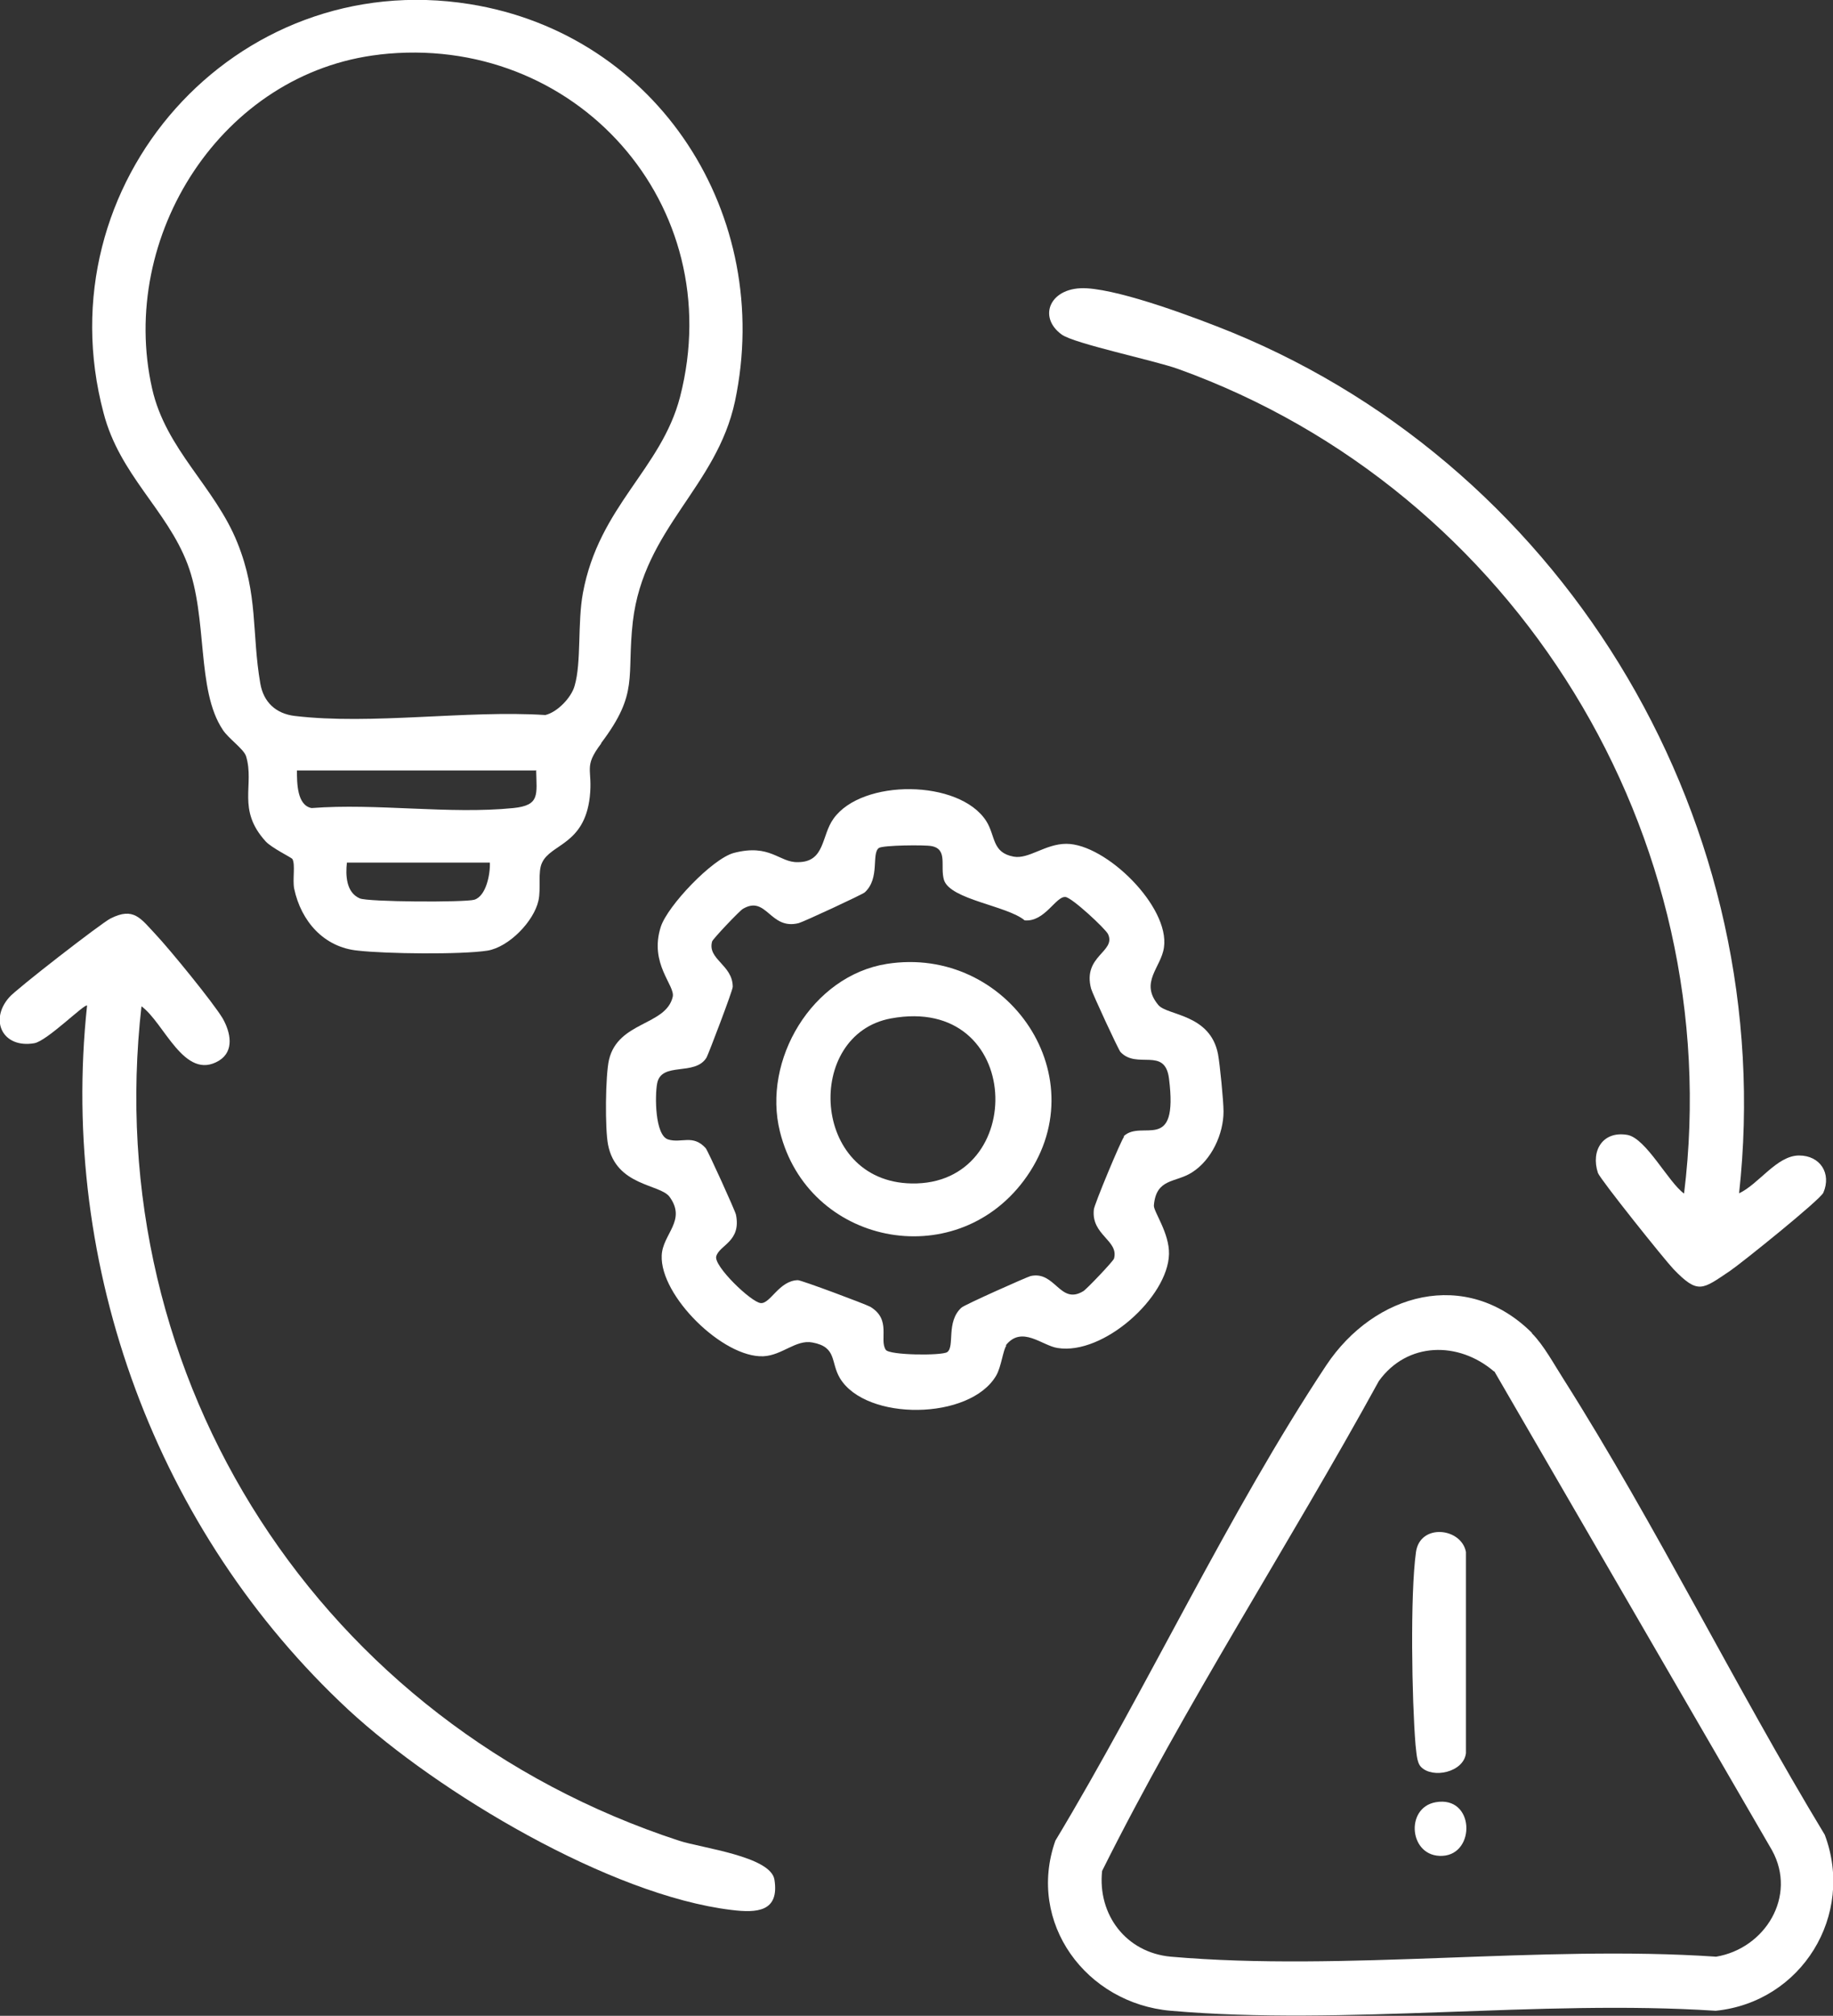 <?xml version="1.0" encoding="UTF-8"?>
<svg id="Capa_2" data-name="Capa 2" xmlns="http://www.w3.org/2000/svg" viewBox="0 0 40 43.98">
  <rect x="0" y="0" width="40" height="43.98" fill="#333333" stroke="none"/>
  <defs>
    <style>
      .cls-1 {
        fill: #fff;
      }
    </style>
  </defs>
  <g id="Capa_1-2" data-name="Capa 1">
    <g id="PzzG28">
      <g>
        <path class="cls-1" d="M13.12,16.22c-.4.53-.18.54-.25,1.17-.12,1.04-.85,1.02-1.04,1.43-.1.2-.02.56-.08.83-.1.45-.64,1.01-1.11,1.09-.58.09-2.22.07-2.83,0-.74-.07-1.24-.64-1.39-1.35-.04-.2.03-.53-.04-.65-.02-.03-.45-.24-.58-.38-.64-.7-.24-1.23-.43-1.86-.05-.16-.39-.39-.51-.58-.58-.87-.32-2.44-.77-3.62s-1.48-1.94-1.83-3.29C.93,4.01,5.12-.73,10.25.09c4.12.66,6.64,4.62,5.79,8.66-.4,1.88-1.99,2.77-2.23,4.81-.14,1.23.14,1.55-.69,2.65ZM8.29,1.19c-3.45.39-5.72,3.97-4.97,7.29.3,1.33,1.37,2.14,1.86,3.36.46,1.14.31,1.97.5,3.07.07.41.34.66.75.71,1.68.2,3.75-.13,5.47-.02.26-.06.57-.38.64-.64.15-.51.06-1.37.18-2.02.35-1.9,1.71-2.7,2.12-4.28,1.08-4.19-2.29-7.96-6.56-7.47ZM11.69,16.81h-5.21c0,.27,0,.76.32.82,1.41-.11,3.01.14,4.4,0,.59-.06.51-.29.5-.83ZM10.68,18.82h-3.11c-.03.27-.02.65.28.78.17.08,2.29.09,2.5.03.26-.08.35-.56.34-.81Z"/>
        <path class="cls-1" d="M33.43,29.09c.26.26.49.69.69,1,2.02,3.19,3.74,6.7,5.7,9.94.66,1.75-.5,3.65-2.38,3.84-3.84-.25-8.1.33-11.89,0-1.85-.16-3.15-1.92-2.52-3.71,2.01-3.34,3.77-7.14,5.91-10.37,1.05-1.58,3.05-2.14,4.49-.71ZM32.6,29.92c-.77-.66-1.89-.65-2.51.21-1.97,3.59-4.22,7.04-6.04,10.69-.1.95.52,1.78,1.5,1.87,3.79.33,8.06-.26,11.9,0,1.07-.18,1.77-1.32,1.22-2.32l-6.06-10.45Z"/>
        <path class="cls-1" d="M21.96,29.36c-.07.09-.11.46-.22.65-.57.98-2.84,1-3.41.06-.21-.35-.06-.68-.6-.78-.36-.07-.66.28-1.07.3-.88.04-2.26-1.32-2.22-2.2.02-.47.55-.76.17-1.28-.21-.28-1.16-.23-1.34-1.13-.07-.34-.06-1.52.02-1.86.2-.84,1.24-.74,1.39-1.37.06-.25-.52-.72-.26-1.53.15-.46,1.12-1.48,1.59-1.61.8-.21.99.21,1.4.2.6,0,.51-.58.78-.95.62-.87,2.74-.86,3.33.05.21.33.12.69.6.78.33.06.69-.28,1.15-.28.86,0,2.26,1.37,2.13,2.26-.06.44-.54.76-.12,1.26.2.23,1.13.19,1.3,1.07.04.22.12,1.02.12,1.25,0,.49-.26,1.06-.69,1.33-.36.23-.78.12-.83.72-.01.13.34.6.33,1.06-.02.94-1.43,2.21-2.43,2.05-.34-.05-.78-.5-1.13-.06ZM24.52,24.79c.4-.38,1.2.4.99-1.26-.09-.7-.7-.19-1.06-.58-.05-.06-.61-1.27-.64-1.38-.19-.72.55-.8.37-1.19-.06-.12-.79-.8-.93-.81-.21-.02-.45.55-.89.51-.38-.32-1.62-.45-1.76-.88-.09-.3.09-.67-.27-.74-.15-.03-1.06-.02-1.15.04-.17.12.03.66-.31.97-.06.05-1.33.64-1.44.67-.63.16-.7-.62-1.22-.31-.07.04-.65.65-.67.71-.11.39.45.51.45.99,0,.08-.52,1.44-.57,1.54-.25.42-.99.08-1.08.57-.05.26-.05,1.13.24,1.22s.54-.12.82.19c.05.06.64,1.36.66,1.45.12.59-.36.66-.43.91-.06.21.76,1,.97,1.02s.4-.49.81-.5c.08,0,1.47.52,1.58.58.47.28.19.72.34.94.08.12,1.22.13,1.34.05.17-.12-.03-.66.31-.97.06-.06,1.43-.67,1.51-.69.54-.12.64.64,1.15.33.07-.04.65-.65.67-.71.11-.4-.5-.51-.44-1.07,0-.09.6-1.53.66-1.59Z"/>
        <path class="cls-1" d="M37.94,26.04c.44-.2.83-.83,1.32-.83.46,0,.71.39.53.81-.06.15-1.79,1.54-2.04,1.71-.6.4-.69.52-1.23-.04-.2-.21-1.6-1.96-1.65-2.1-.16-.49.11-.92.64-.83.41.07.9,1.04,1.24,1.28.96-7.8-3.68-15.34-11.04-17.99-.53-.19-2.26-.55-2.54-.75-.54-.39-.25-1.06.55-1.01s2.37.64,3.16.96c7.4,3.04,11.95,10.81,11.07,18.79Z"/>
        <path class="cls-1" d="M3.09,21.93c-.94,8.2,3.94,15.68,11.73,18.23.49.16,2,.34,2.08.85.11.7-.38.73-.94.66-2.65-.32-6.4-2.56-8.35-4.36-4.19-3.89-6.32-9.66-5.71-15.37-.04-.06-.87.77-1.15.82-.69.12-.99-.5-.55-1,.14-.17,2.01-1.62,2.21-1.72.51-.26.66,0,.99.35.31.33,1.25,1.48,1.46,1.83.17.3.26.71-.08.92-.76.46-1.2-.84-1.7-1.19Z"/>
        <path class="cls-1" d="M31.01,38.55c-.1-.1-.1-.34-.12-.48-.08-.97-.12-3.28.01-4.21.09-.63.99-.53,1.09,0v4.39c-.05.42-.73.56-.98.3Z"/>
        <path class="cls-1" d="M31.33,39.32c.85-.15.88,1.13.15,1.17s-.83-1.05-.15-1.17Z"/>
        <path class="cls-1" d="M19.35,21.03c2.65-.42,4.65,2.51,2.99,4.73-1.53,2.04-4.71,1.39-5.32-1.07-.39-1.56.7-3.4,2.33-3.66ZM19.44,22.22c-1.89.35-1.75,3.56.45,3.6,2.56.05,2.46-4.14-.45-3.6Z"/>
      </g>
    </g>
  </g>
</svg>